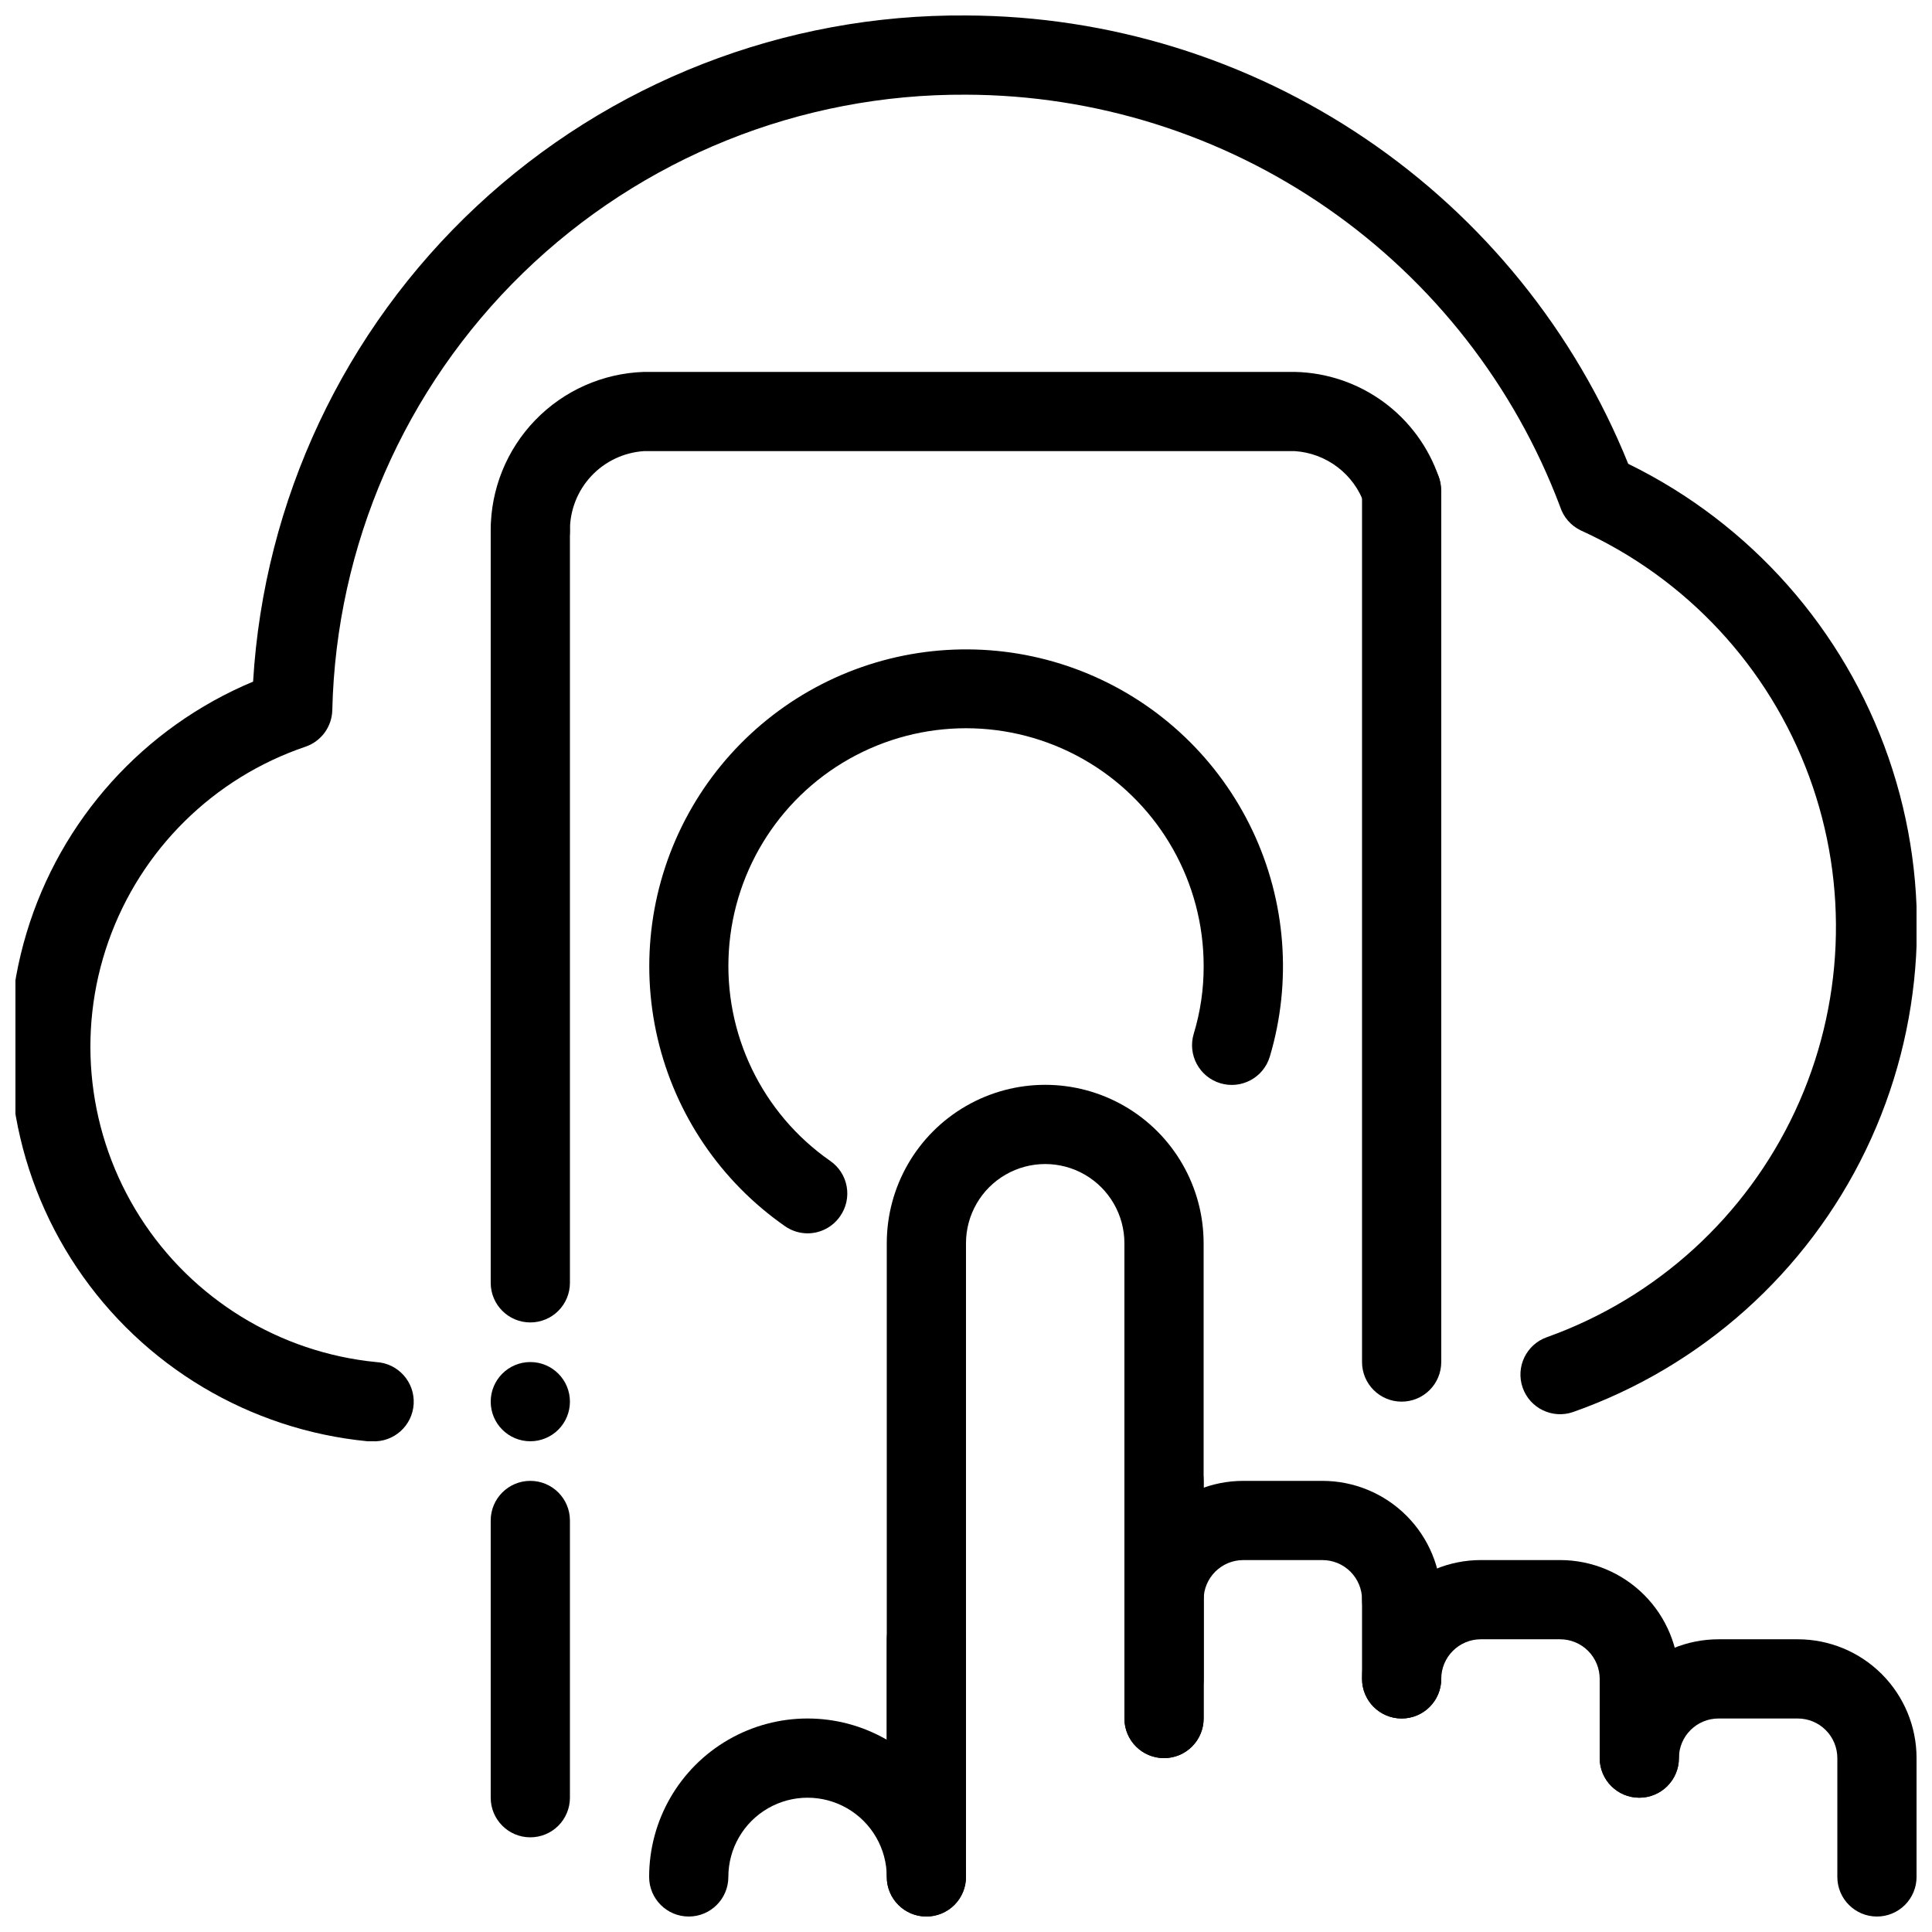 <?xml version="1.0" encoding="UTF-8"?>
<!-- Uploaded to: SVG Repo, www.svgrepo.com, Generator: SVG Repo Mixer Tools -->
<svg width="800px" height="800px" version="1.1" viewBox="144 144 512 512" xmlns="http://www.w3.org/2000/svg">
 <defs>
  <clipPath id="d">
   <path d="m379 431h84v220.9h-84z"/>
  </clipPath>
  <clipPath id="c">
   <path d="m316 599h84v52.902h-84z"/>
  </clipPath>
  <clipPath id="b">
   <path d="m567 578h84.902v73.902h-84.902z"/>
  </clipPath>
  <clipPath id="a">
   <path d="m148.09 148.09h503.81v377.91h-503.81z"/>
  </clipPath>
 </defs>
 <path d="m284.54 295.04c-5.797 0-10.496-4.699-10.496-10.496-0.008-10.902 4.231-21.379 11.809-29.215 7.582-7.836 17.914-12.414 28.809-12.77h172.45c8.461 0.172 16.668 2.941 23.504 7.938 6.832 4.992 11.965 11.969 14.699 19.98 1.781 5.394-1.055 11.227-6.394 13.16-5.344 1.934-11.254-0.734-13.336-6.023-1.355-3.898-3.832-7.316-7.117-9.816-3.285-2.504-7.234-3.981-11.355-4.246h-172.45c-5.324 0.348-10.32 2.711-13.969 6.609-3.644 3.902-5.668 9.043-5.656 14.383 0 2.781-1.105 5.453-3.074 7.422s-4.641 3.074-7.422 3.074z"/>
 <path d="m284.54 494.46c-5.797 0-10.496-4.699-10.496-10.496v-199.42c0-5.797 4.699-10.496 10.496-10.496s10.496 4.699 10.496 10.496v199.42c0 2.785-1.105 5.457-3.074 7.422-1.969 1.969-4.641 3.074-7.422 3.074z"/>
 <path d="m284.54 525.95c-5.797 0-10.496-4.699-10.496-10.496s4.699-10.496 10.496-10.496 10.496 4.699 10.496 10.496c0 2.785-1.105 5.457-3.074 7.422-1.969 1.969-4.641 3.074-7.422 3.074z"/>
 <path d="m284.54 630.91c-5.797 0-10.496-4.699-10.496-10.496v-73.473c0-5.797 4.699-10.496 10.496-10.496s10.496 4.699 10.496 10.496v73.473c0 2.785-1.105 5.453-3.074 7.422s-4.641 3.074-7.422 3.074z"/>
 <path d="m515.45 515.45c-5.797 0-10.496-4.699-10.496-10.496v-230.91c0-5.797 4.699-10.496 10.496-10.496s10.496 4.699 10.496 10.496v230.91c0 2.785-1.105 5.457-3.074 7.422-1.965 1.969-4.637 3.074-7.422 3.074z"/>
 <g clip-path="url(#d)">
  <path d="m389.5 651.9c-5.797 0-10.496-4.699-10.496-10.496v-167.93c0-15 8-28.863 20.992-36.359 12.988-7.5 28.992-7.5 41.984 0 12.988 7.496 20.992 21.359 20.992 36.359v125.95c0 5.797-4.699 10.496-10.496 10.496s-10.496-4.699-10.496-10.496v-125.95c0-7.5-4.004-14.434-10.496-18.18-6.496-3.75-14.5-3.75-20.992 0-6.496 3.746-10.496 10.68-10.496 18.18v167.93c0 2.785-1.105 5.453-3.074 7.422s-4.641 3.074-7.422 3.074z"/>
 </g>
 <path d="m452.48 609.92c-5.797 0-10.496-4.699-10.496-10.496v-31.488c0-8.352 3.316-16.359 9.223-22.266 5.902-5.902 13.914-9.223 22.266-9.223h20.992-0.004c8.352 0 16.363 3.32 22.266 9.223 5.906 5.906 9.223 13.914 9.223 22.266 0 5.797-4.699 10.496-10.496 10.496s-10.496-4.699-10.496-10.496c0-2.781-1.105-5.453-3.074-7.422-1.965-1.969-4.637-3.074-7.422-3.074h-20.988c-5.797 0-10.496 4.699-10.496 10.496v31.488c0 2.785-1.109 5.453-3.074 7.422-1.969 1.969-4.641 3.074-7.422 3.074z"/>
 <g clip-path="url(#c)">
  <path d="m389.5 651.9c-5.797 0-10.496-4.699-10.496-10.496 0-7.5-4.004-14.43-10.496-18.18-6.496-3.75-14.5-3.75-20.992 0-6.496 3.75-10.496 10.68-10.496 18.18 0 5.797-4.699 10.496-10.496 10.496s-10.496-4.699-10.496-10.496c0-15 8-28.859 20.992-36.359 12.988-7.5 28.992-7.5 41.984 0 12.988 7.5 20.992 21.359 20.992 36.359 0 2.785-1.105 5.453-3.074 7.422s-4.641 3.074-7.422 3.074z"/>
 </g>
 <path d="m578.43 620.41c-5.797 0-10.496-4.699-10.496-10.496v-20.992c0-2.781-1.105-5.453-3.074-7.422s-4.637-3.074-7.422-3.074h-20.992c-5.797 0-10.496 4.699-10.496 10.496s-4.699 10.496-10.496 10.496-10.496-4.699-10.496-10.496c0-8.352 3.32-16.359 9.223-22.266 5.906-5.902 13.918-9.223 22.266-9.223h20.992c8.352 0 16.363 3.32 22.266 9.223 5.906 5.906 9.223 13.914 9.223 22.266v20.992c0 2.785-1.105 5.453-3.074 7.422s-4.637 3.074-7.422 3.074z"/>
 <g clip-path="url(#b)">
  <path d="m641.41 651.9c-5.797 0-10.496-4.699-10.496-10.496v-31.488c0-2.781-1.105-5.453-3.074-7.422s-4.637-3.074-7.422-3.074h-20.992c-5.797 0-10.496 4.699-10.496 10.496s-4.699 10.496-10.496 10.496c-5.797 0-10.496-4.699-10.496-10.496 0-8.352 3.32-16.359 9.223-22.266 5.906-5.902 13.914-9.223 22.266-9.223h20.992c8.352 0 16.363 3.32 22.266 9.223 5.906 5.906 9.223 13.914 9.223 22.266v31.488c0 2.785-1.105 5.453-3.074 7.422s-4.637 3.074-7.422 3.074z"/>
 </g>
 <path d="m452.48 599.42c-5.797 0-10.496-4.699-10.496-10.496v-52.48c0-5.797 4.699-10.496 10.496-10.496s10.496 4.699 10.496 10.496v52.48c0 2.785-1.109 5.453-3.074 7.422-1.969 1.969-4.641 3.074-7.422 3.074z"/>
 <path d="m515.45 599.42c-5.797 0-10.496-4.699-10.496-10.496v-20.992c0-5.797 4.699-10.496 10.496-10.496s10.496 4.699 10.496 10.496v20.992c0 2.785-1.105 5.453-3.074 7.422-1.965 1.969-4.637 3.074-7.422 3.074z"/>
 <path d="m389.5 641.41c-5.797 0-10.496-4.699-10.496-10.496v-52.48c0-5.797 4.699-10.496 10.496-10.496s10.496 4.699 10.496 10.496v52.48c0 2.785-1.105 5.453-3.074 7.422s-4.641 3.074-7.422 3.074z"/>
 <path d="m358.02 470.85c-2.141-0.008-4.231-0.664-5.984-1.891-17.008-11.848-29.031-29.566-33.758-49.75-4.727-20.18-1.82-41.395 8.156-59.562 9.977-18.168 26.32-32.004 45.883-38.848 19.566-6.84 40.973-6.203 60.094 1.789 19.125 7.992 34.617 22.773 43.496 41.504 8.879 18.73 10.52 40.082 4.602 59.945-1.684 5.562-7.555 8.711-13.121 7.031-5.566-1.68-8.715-7.555-7.031-13.121 1.766-5.816 2.648-11.867 2.625-17.945 0.008-22.027-11.488-42.457-30.32-53.879s-42.262-12.176-61.789-1.988c-19.527 10.188-32.312 29.84-33.715 51.82-1.406 21.977 8.773 43.094 26.844 55.688 2.312 1.59 3.887 4.039 4.379 6.797 0.496 2.762-0.137 5.606-1.754 7.894-1.957 2.824-5.172 4.508-8.605 4.516z"/>
 <g clip-path="url(#a)">
  <path d="m242.56 525.95h-1.156c-31.258-3.031-59.516-19.902-77.016-45.98s-22.402-58.621-13.363-88.699c9.039-30.074 31.07-54.523 60.047-66.633 2.875-48.027 24.078-93.121 59.234-125.97 35.156-32.852 81.582-50.953 129.7-50.57 37.746 0.117 74.605 11.48 105.86 32.645 31.262 21.164 55.5 51.164 69.629 86.172 32.395 15.836 57.203 43.855 69.004 77.934 11.801 34.074 9.629 71.434-6.035 103.92-15.664 32.48-43.547 57.438-77.559 69.422-5.477 1.914-11.469-0.977-13.383-6.453-1.914-5.481 0.977-11.473 6.457-13.383 29.02-10.383 52.684-31.934 65.723-59.859 13.043-27.926 14.379-59.906 3.707-88.82-10.668-28.914-32.457-52.363-60.508-65.125-2.613-1.258-4.586-3.535-5.461-6.297-12.07-32.02-33.598-59.605-61.715-79.102-28.121-19.5-61.508-29.98-95.723-30.059-43.809-0.258-85.961 16.707-117.38 47.234-31.414 30.531-49.574 72.184-50.562 115.98-0.148 4.328-2.941 8.121-7.031 9.551-24.438 8.262-43.719 27.301-52.297 51.629-8.574 24.328-5.488 51.25 8.363 73.012 13.855 21.758 36.941 35.941 62.613 38.465 5.797 0.32 10.238 5.277 9.922 11.074-0.32 5.797-5.277 10.238-11.074 9.918z"/>
 </g>
</svg>